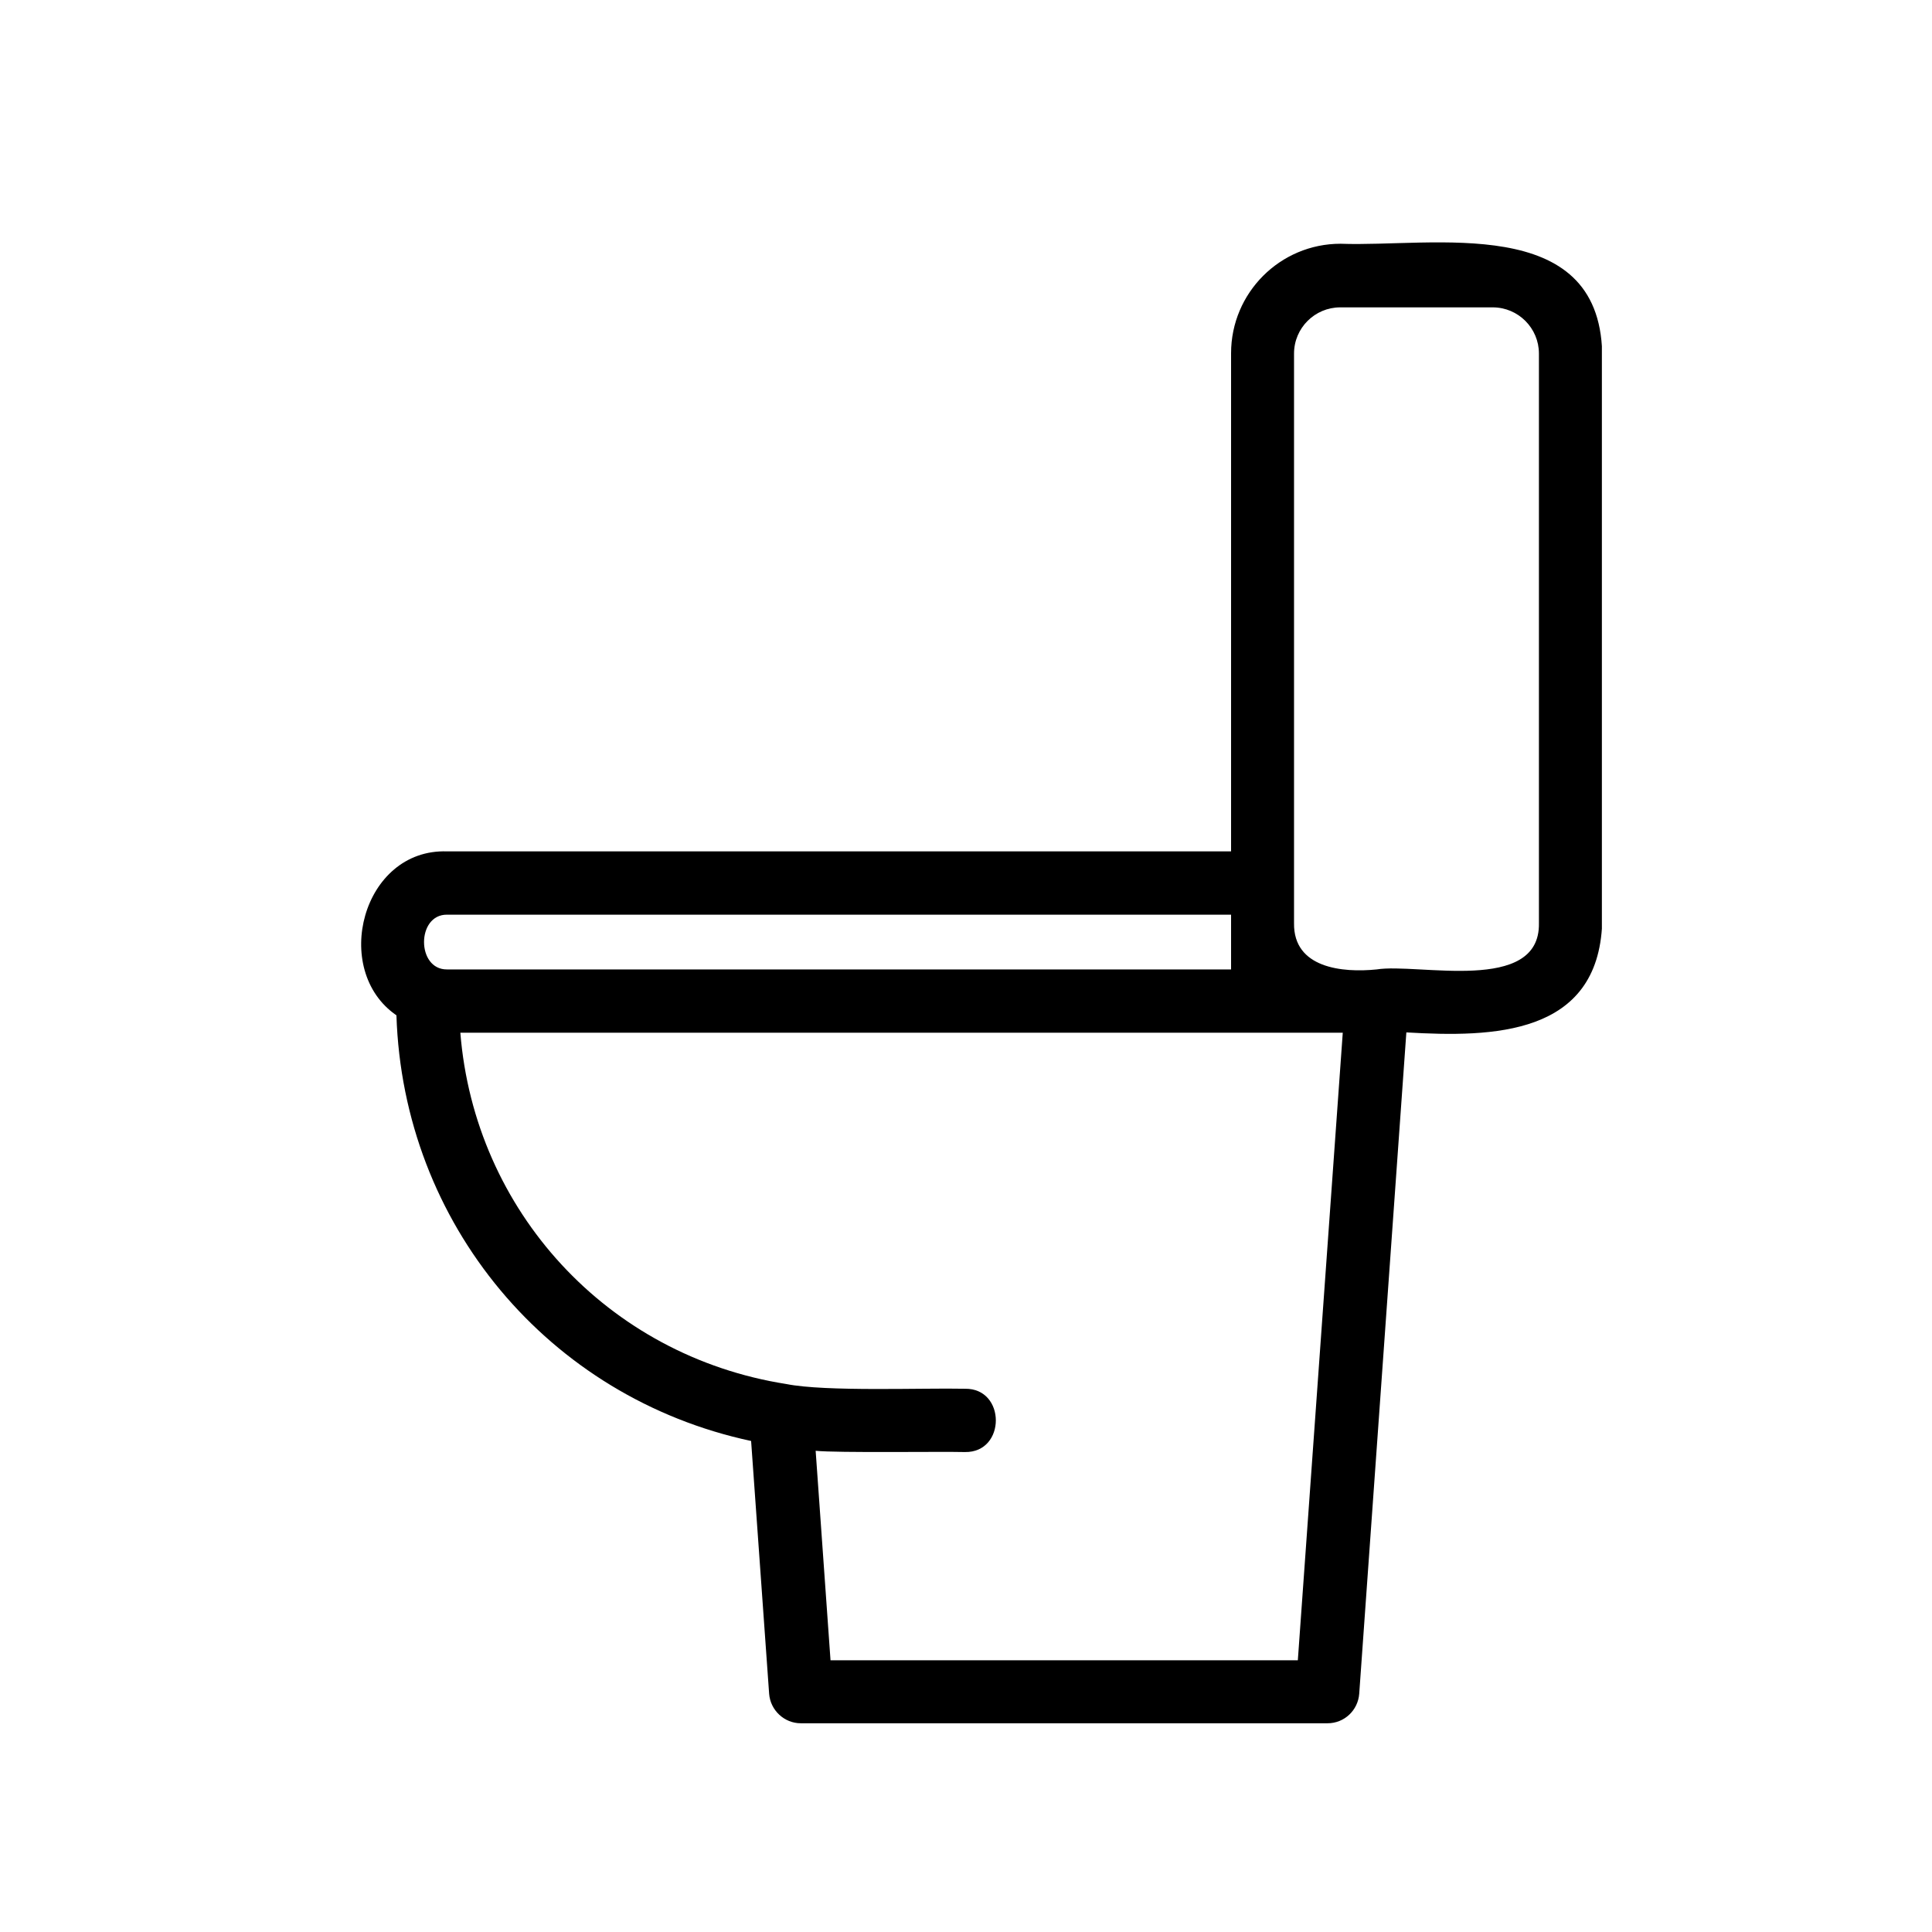 <svg xmlns="http://www.w3.org/2000/svg" xmlns:xlink="http://www.w3.org/1999/xlink" width="1080" viewBox="0 0 810 810" height="1080" preserveAspectRatio="xMidYMid meet"><defs><clipPath id="a7d22b12b2"><path d="M 151 101 L 671.598 101 L 671.598 723 L 151 723 Z M 151 101 " clip-rule="nonzero"></path></clipPath></defs><rect x="-81" width="972" fill="#ffffff" y="-81" height="972" fill-opacity="1"></rect><rect x="-81" width="972" fill="#ffffff" y="-81" height="972" fill-opacity="1"></rect><g clip-path="url(#a7d22b12b2)"><path fill="#000000" d="M 187.43 356.945 L 516.133 356.945 L 516.133 148.102 C 516.133 122.758 536.695 102.191 562.031 102.191 C 600.898 103.652 670.406 89.191 671.73 148.102 C 671.73 148.102 671.73 386.934 671.73 386.934 C 670.008 434.168 625.836 434.965 589.621 432.84 L 569.855 710.148 C 569.328 717.051 563.621 722.488 556.594 722.488 L 335.73 722.488 C 328.832 722.488 322.996 717.051 322.465 710.148 L 314.906 604.137 C 230.008 585.957 168.992 513.113 166.207 425.676 C 138.613 406.703 151.879 355.75 187.43 356.945 Z M 187.43 383.48 C 174.562 383.348 174.562 406.57 187.43 406.438 L 516.133 406.438 C 516.133 403.914 516.133 385.605 516.133 383.48 Z M 645.203 387.066 L 645.203 148.234 C 645.203 137.621 636.578 128.863 625.836 128.863 L 561.898 128.863 C 551.285 128.863 542.531 137.488 542.531 148.234 L 542.531 387.066 C 542.266 405.906 562.828 407.895 577.152 406.438 C 594.398 403.648 645.73 416.918 645.203 387.066 Z M 329.629 580.254 C 346.211 583.57 387.066 581.844 404.574 582.242 C 421.82 581.977 421.82 609.043 404.574 608.777 C 394.629 608.516 350.984 609.176 341.965 608.25 L 348.199 696.086 L 544.121 696.086 L 562.961 432.973 C 562.164 432.973 530.195 432.973 529.398 432.973 C 529.398 432.973 193 432.973 193 432.973 C 198.969 507.543 254.551 568.441 329.629 580.254 Z M 329.629 580.254 " fill-opacity="1" fill-rule="nonzero"></path></g></svg>